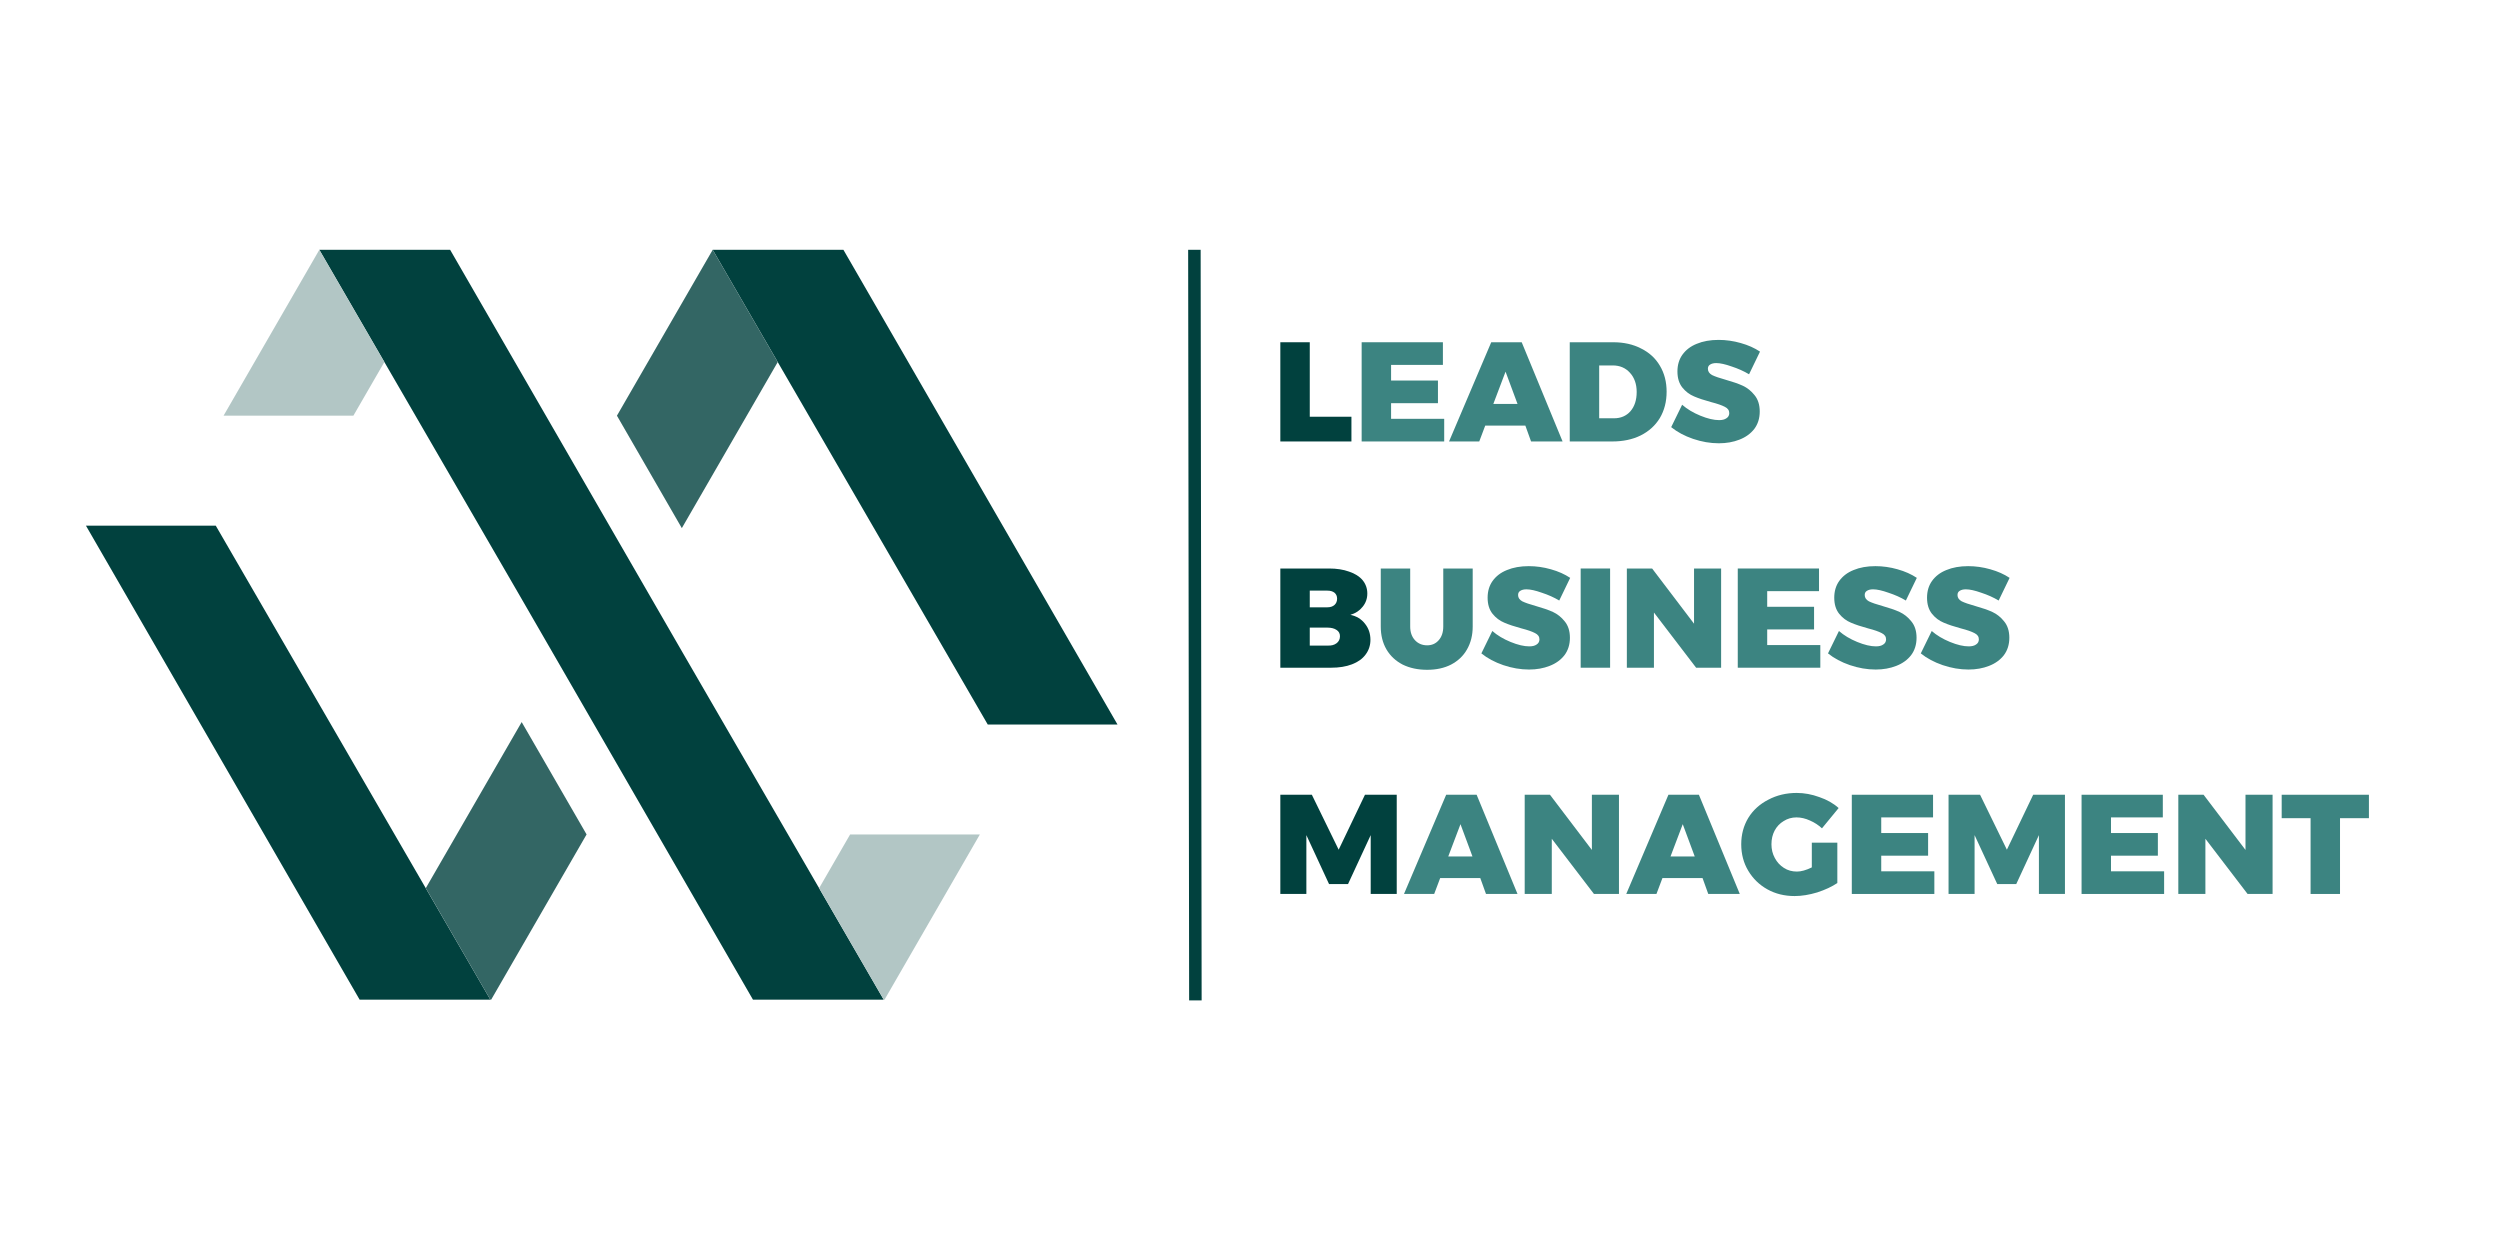 <svg xmlns="http://www.w3.org/2000/svg" xmlns:xlink="http://www.w3.org/1999/xlink" width="200" zoomAndPan="magnify" viewBox="0 0 150 75" height="100" preserveAspectRatio="xMidYMid meet" version="1.0"><defs><g/><clipPath id="f6306d1b83"><path d="M 5 31 L 30 31 L 30 59.98 L 5 59.98 Z M 5 31 " clip-rule="nonzero"/></clipPath><clipPath id="01ae8dd180"><path d="M 25 43 L 36 43 L 36 59.98 L 25 59.98 Z M 25 43 " clip-rule="nonzero"/></clipPath><clipPath id="226a0703d3"><path d="M 19 14.98 L 54 14.98 L 54 59.98 L 19 59.98 Z M 19 14.98 " clip-rule="nonzero"/></clipPath><clipPath id="e846422d78"><path d="M 42 14.98 L 67.055 14.98 L 67.055 44 L 42 44 Z M 42 14.98 " clip-rule="nonzero"/></clipPath><clipPath id="ff4ccf914b"><path d="M 37 14.98 L 47 14.98 L 47 32 L 37 32 Z M 37 14.98 " clip-rule="nonzero"/></clipPath><clipPath id="b3d0078d36"><path d="M 13 14.98 L 24 14.98 L 24 25 L 13 25 Z M 13 14.98 " clip-rule="nonzero"/></clipPath><clipPath id="ed16902348"><path d="M 49 50 L 59 50 L 59 59.98 L 49 59.98 Z M 49 50 " clip-rule="nonzero"/></clipPath></defs><g fill="#01413e" fill-opacity="1"><g transform="translate(76.32, 26.488)"><g><path d="M 0.5 0 L 0.5 -5.953 L 2.266 -5.953 L 2.266 -1.484 L 4.766 -1.484 L 4.766 0 Z M 0.5 0 "/></g></g></g><g fill="#3c8481" fill-opacity="1"><g transform="translate(81.199, 26.488)"><g><path d="M 0.5 0 L 0.5 -5.953 L 5.375 -5.953 L 5.375 -4.594 L 2.266 -4.594 L 2.266 -3.656 L 5.078 -3.656 L 5.078 -2.297 L 2.266 -2.297 L 2.266 -1.359 L 5.453 -1.359 L 5.453 0 Z M 0.5 0 "/></g></g></g><g fill="#3c8481" fill-opacity="1"><g transform="translate(87.005, 26.488)"><g><path d="M 6.75 0 L 4.859 0 L 4.516 -0.953 L 2.109 -0.953 L 1.75 0 L -0.062 0 L 2.469 -5.953 L 4.297 -5.953 Z M 3.328 -4.188 L 2.594 -2.25 L 4.047 -2.25 Z M 3.328 -4.188 "/></g></g></g><g fill="#3c8481" fill-opacity="1"><g transform="translate(93.685, 26.488)"><g><path d="M 3.109 -5.953 C 3.742 -5.953 4.301 -5.828 4.781 -5.578 C 5.27 -5.336 5.645 -4.992 5.906 -4.547 C 6.176 -4.098 6.312 -3.578 6.312 -2.984 C 6.312 -2.391 6.176 -1.863 5.906 -1.406 C 5.633 -0.957 5.25 -0.609 4.75 -0.359 C 4.258 -0.117 3.691 0 3.047 0 L 0.5 0 L 0.5 -5.953 Z M 3.156 -1.391 C 3.562 -1.391 3.891 -1.531 4.141 -1.812 C 4.391 -2.102 4.516 -2.488 4.516 -2.969 C 4.516 -3.445 4.379 -3.832 4.109 -4.125 C 3.848 -4.414 3.504 -4.562 3.078 -4.562 L 2.266 -4.562 L 2.266 -1.391 Z M 3.156 -1.391 "/></g></g></g><g fill="#3c8481" fill-opacity="1"><g transform="translate(100.162, 26.488)"><g><path d="M 4.781 -4.031 C 4.469 -4.219 4.117 -4.375 3.734 -4.5 C 3.359 -4.633 3.051 -4.703 2.812 -4.703 C 2.656 -4.703 2.531 -4.672 2.438 -4.609 C 2.352 -4.555 2.312 -4.473 2.312 -4.359 C 2.312 -4.203 2.395 -4.078 2.562 -3.984 C 2.738 -3.898 3.008 -3.805 3.375 -3.703 C 3.789 -3.586 4.133 -3.469 4.406 -3.344 C 4.676 -3.219 4.91 -3.031 5.109 -2.781 C 5.316 -2.531 5.422 -2.203 5.422 -1.797 C 5.422 -1.391 5.312 -1.039 5.094 -0.75 C 4.875 -0.469 4.578 -0.254 4.203 -0.109 C 3.836 0.035 3.426 0.109 2.969 0.109 C 2.457 0.109 1.941 0.02 1.422 -0.156 C 0.91 -0.332 0.473 -0.566 0.109 -0.859 L 0.766 -2.203 C 1.066 -1.941 1.43 -1.723 1.859 -1.547 C 2.297 -1.367 2.672 -1.281 2.984 -1.281 C 3.172 -1.281 3.316 -1.316 3.422 -1.391 C 3.535 -1.461 3.594 -1.566 3.594 -1.703 C 3.594 -1.867 3.504 -1.992 3.328 -2.078 C 3.148 -2.172 2.879 -2.266 2.516 -2.359 C 2.098 -2.473 1.754 -2.586 1.484 -2.703 C 1.211 -2.816 0.977 -2.992 0.781 -3.234 C 0.582 -3.484 0.484 -3.805 0.484 -4.203 C 0.484 -4.586 0.582 -4.922 0.781 -5.203 C 0.988 -5.492 1.273 -5.711 1.641 -5.859 C 2.016 -6.016 2.453 -6.094 2.953 -6.094 C 3.398 -6.094 3.844 -6.031 4.281 -5.906 C 4.727 -5.781 5.113 -5.609 5.438 -5.391 Z M 4.781 -4.031 "/></g></g></g><g fill="#3c8481" fill-opacity="1"><g transform="translate(105.73, 26.488)"><g/></g></g><g fill="#01413e" fill-opacity="1"><g transform="translate(76.32, 40.063)"><g><path d="M 3.422 -5.953 C 3.879 -5.953 4.281 -5.891 4.625 -5.766 C 4.977 -5.648 5.25 -5.477 5.438 -5.25 C 5.625 -5.02 5.719 -4.754 5.719 -4.453 C 5.719 -4.148 5.625 -3.883 5.438 -3.656 C 5.258 -3.426 5.016 -3.266 4.703 -3.172 C 5.066 -3.098 5.359 -2.922 5.578 -2.641 C 5.797 -2.367 5.906 -2.047 5.906 -1.672 C 5.906 -1.336 5.805 -1.039 5.609 -0.781 C 5.422 -0.531 5.148 -0.336 4.797 -0.203 C 4.441 -0.066 4.023 0 3.547 0 L 0.5 0 L 0.5 -5.953 Z M 3.328 -3.625 C 3.504 -3.625 3.645 -3.672 3.75 -3.766 C 3.852 -3.859 3.906 -3.984 3.906 -4.141 C 3.906 -4.297 3.852 -4.414 3.75 -4.5 C 3.645 -4.582 3.504 -4.625 3.328 -4.625 L 2.266 -4.625 L 2.266 -3.625 Z M 3.328 -1.328 C 3.555 -1.316 3.738 -1.363 3.875 -1.469 C 4.008 -1.57 4.078 -1.711 4.078 -1.891 C 4.078 -2.055 4.008 -2.18 3.875 -2.266 C 3.738 -2.359 3.555 -2.406 3.328 -2.406 L 2.266 -2.406 L 2.266 -1.328 Z M 3.328 -1.328 "/></g></g></g><g fill="#3c8481" fill-opacity="1"><g transform="translate(82.44, 40.063)"><g><path d="M 2.172 -2.469 C 2.172 -2.133 2.266 -1.863 2.453 -1.656 C 2.648 -1.445 2.895 -1.344 3.188 -1.344 C 3.469 -1.344 3.695 -1.441 3.875 -1.641 C 4.062 -1.848 4.156 -2.125 4.156 -2.469 L 4.156 -5.953 L 5.922 -5.953 L 5.922 -2.469 C 5.922 -1.945 5.805 -1.488 5.578 -1.094 C 5.359 -0.707 5.039 -0.406 4.625 -0.188 C 4.219 0.02 3.738 0.125 3.188 0.125 C 2.633 0.125 2.145 0.02 1.719 -0.188 C 1.301 -0.406 0.977 -0.707 0.75 -1.094 C 0.52 -1.488 0.406 -1.945 0.406 -2.469 L 0.406 -5.953 L 2.172 -5.953 Z M 2.172 -2.469 "/></g></g></g><g fill="#3c8481" fill-opacity="1"><g transform="translate(88.773, 40.063)"><g><path d="M 4.781 -4.031 C 4.469 -4.219 4.117 -4.375 3.734 -4.5 C 3.359 -4.633 3.051 -4.703 2.812 -4.703 C 2.656 -4.703 2.531 -4.672 2.438 -4.609 C 2.352 -4.555 2.312 -4.473 2.312 -4.359 C 2.312 -4.203 2.395 -4.078 2.562 -3.984 C 2.738 -3.898 3.008 -3.805 3.375 -3.703 C 3.789 -3.586 4.133 -3.469 4.406 -3.344 C 4.676 -3.219 4.91 -3.031 5.109 -2.781 C 5.316 -2.531 5.422 -2.203 5.422 -1.797 C 5.422 -1.391 5.312 -1.039 5.094 -0.75 C 4.875 -0.469 4.578 -0.254 4.203 -0.109 C 3.836 0.035 3.426 0.109 2.969 0.109 C 2.457 0.109 1.941 0.02 1.422 -0.156 C 0.91 -0.332 0.473 -0.566 0.109 -0.859 L 0.766 -2.203 C 1.066 -1.941 1.43 -1.723 1.859 -1.547 C 2.297 -1.367 2.672 -1.281 2.984 -1.281 C 3.172 -1.281 3.316 -1.316 3.422 -1.391 C 3.535 -1.461 3.594 -1.566 3.594 -1.703 C 3.594 -1.867 3.504 -1.992 3.328 -2.078 C 3.148 -2.172 2.879 -2.266 2.516 -2.359 C 2.098 -2.473 1.754 -2.586 1.484 -2.703 C 1.211 -2.816 0.977 -2.992 0.781 -3.234 C 0.582 -3.484 0.484 -3.805 0.484 -4.203 C 0.484 -4.586 0.582 -4.922 0.781 -5.203 C 0.988 -5.492 1.273 -5.711 1.641 -5.859 C 2.016 -6.016 2.453 -6.094 2.953 -6.094 C 3.398 -6.094 3.844 -6.031 4.281 -5.906 C 4.727 -5.781 5.113 -5.609 5.438 -5.391 Z M 4.781 -4.031 "/></g></g></g><g fill="#3c8481" fill-opacity="1"><g transform="translate(94.34, 40.063)"><g><path d="M 0.5 0 L 0.5 -5.953 L 2.266 -5.953 L 2.266 0 Z M 0.5 0 "/></g></g></g><g fill="#3c8481" fill-opacity="1"><g transform="translate(97.111, 40.063)"><g><path d="M 4.531 -2.641 L 4.531 -5.953 L 6.156 -5.953 L 6.156 0 L 4.656 0 L 2.125 -3.312 L 2.125 0 L 0.5 0 L 0.5 -5.953 L 2.016 -5.953 Z M 4.531 -2.641 "/></g></g></g><g fill="#3c8481" fill-opacity="1"><g transform="translate(103.766, 40.063)"><g><path d="M 0.5 0 L 0.5 -5.953 L 5.375 -5.953 L 5.375 -4.594 L 2.266 -4.594 L 2.266 -3.656 L 5.078 -3.656 L 5.078 -2.297 L 2.266 -2.297 L 2.266 -1.359 L 5.453 -1.359 L 5.453 0 Z M 0.5 0 "/></g></g></g><g fill="#3c8481" fill-opacity="1"><g transform="translate(109.571, 40.063)"><g><path d="M 4.781 -4.031 C 4.469 -4.219 4.117 -4.375 3.734 -4.5 C 3.359 -4.633 3.051 -4.703 2.812 -4.703 C 2.656 -4.703 2.531 -4.672 2.438 -4.609 C 2.352 -4.555 2.312 -4.473 2.312 -4.359 C 2.312 -4.203 2.395 -4.078 2.562 -3.984 C 2.738 -3.898 3.008 -3.805 3.375 -3.703 C 3.789 -3.586 4.133 -3.469 4.406 -3.344 C 4.676 -3.219 4.91 -3.031 5.109 -2.781 C 5.316 -2.531 5.422 -2.203 5.422 -1.797 C 5.422 -1.391 5.312 -1.039 5.094 -0.75 C 4.875 -0.469 4.578 -0.254 4.203 -0.109 C 3.836 0.035 3.426 0.109 2.969 0.109 C 2.457 0.109 1.941 0.02 1.422 -0.156 C 0.91 -0.332 0.473 -0.566 0.109 -0.859 L 0.766 -2.203 C 1.066 -1.941 1.43 -1.723 1.859 -1.547 C 2.297 -1.367 2.672 -1.281 2.984 -1.281 C 3.172 -1.281 3.316 -1.316 3.422 -1.391 C 3.535 -1.461 3.594 -1.566 3.594 -1.703 C 3.594 -1.867 3.504 -1.992 3.328 -2.078 C 3.148 -2.172 2.879 -2.266 2.516 -2.359 C 2.098 -2.473 1.754 -2.586 1.484 -2.703 C 1.211 -2.816 0.977 -2.992 0.781 -3.234 C 0.582 -3.484 0.484 -3.805 0.484 -4.203 C 0.484 -4.586 0.582 -4.922 0.781 -5.203 C 0.988 -5.492 1.273 -5.711 1.641 -5.859 C 2.016 -6.016 2.453 -6.094 2.953 -6.094 C 3.398 -6.094 3.844 -6.031 4.281 -5.906 C 4.727 -5.781 5.113 -5.609 5.438 -5.391 Z M 4.781 -4.031 "/></g></g></g><g fill="#3c8481" fill-opacity="1"><g transform="translate(115.138, 40.063)"><g><path d="M 4.781 -4.031 C 4.469 -4.219 4.117 -4.375 3.734 -4.5 C 3.359 -4.633 3.051 -4.703 2.812 -4.703 C 2.656 -4.703 2.531 -4.672 2.438 -4.609 C 2.352 -4.555 2.312 -4.473 2.312 -4.359 C 2.312 -4.203 2.395 -4.078 2.562 -3.984 C 2.738 -3.898 3.008 -3.805 3.375 -3.703 C 3.789 -3.586 4.133 -3.469 4.406 -3.344 C 4.676 -3.219 4.91 -3.031 5.109 -2.781 C 5.316 -2.531 5.422 -2.203 5.422 -1.797 C 5.422 -1.391 5.312 -1.039 5.094 -0.75 C 4.875 -0.469 4.578 -0.254 4.203 -0.109 C 3.836 0.035 3.426 0.109 2.969 0.109 C 2.457 0.109 1.941 0.02 1.422 -0.156 C 0.91 -0.332 0.473 -0.566 0.109 -0.859 L 0.766 -2.203 C 1.066 -1.941 1.43 -1.723 1.859 -1.547 C 2.297 -1.367 2.672 -1.281 2.984 -1.281 C 3.172 -1.281 3.316 -1.316 3.422 -1.391 C 3.535 -1.461 3.594 -1.566 3.594 -1.703 C 3.594 -1.867 3.504 -1.992 3.328 -2.078 C 3.148 -2.172 2.879 -2.266 2.516 -2.359 C 2.098 -2.473 1.754 -2.586 1.484 -2.703 C 1.211 -2.816 0.977 -2.992 0.781 -3.234 C 0.582 -3.484 0.484 -3.805 0.484 -4.203 C 0.484 -4.586 0.582 -4.922 0.781 -5.203 C 0.988 -5.492 1.273 -5.711 1.641 -5.859 C 2.016 -6.016 2.453 -6.094 2.953 -6.094 C 3.398 -6.094 3.844 -6.031 4.281 -5.906 C 4.727 -5.781 5.113 -5.609 5.438 -5.391 Z M 4.781 -4.031 "/></g></g></g><g fill="#3c8481" fill-opacity="1"><g transform="translate(120.707, 40.063)"><g/></g></g><g fill="#01413e" fill-opacity="1"><g transform="translate(76.32, 53.638)"><g><path d="M 0.5 0 L 0.5 -5.953 L 2.391 -5.953 L 4 -2.656 L 5.578 -5.953 L 7.484 -5.953 L 7.484 0 L 5.922 0 L 5.922 -3.531 L 4.562 -0.594 L 3.422 -0.594 L 2.062 -3.531 L 2.062 0 Z M 0.5 0 "/></g></g></g><g fill="#3c8481" fill-opacity="1"><g transform="translate(84.301, 53.638)"><g><path d="M 6.75 0 L 4.859 0 L 4.516 -0.953 L 2.109 -0.953 L 1.75 0 L -0.062 0 L 2.469 -5.953 L 4.297 -5.953 Z M 3.328 -4.188 L 2.594 -2.25 L 4.047 -2.25 Z M 3.328 -4.188 "/></g></g></g><g fill="#3c8481" fill-opacity="1"><g transform="translate(90.982, 53.638)"><g><path d="M 4.531 -2.641 L 4.531 -5.953 L 6.156 -5.953 L 6.156 0 L 4.656 0 L 2.125 -3.312 L 2.125 0 L 0.5 0 L 0.5 -5.953 L 2.016 -5.953 Z M 4.531 -2.641 "/></g></g></g><g fill="#3c8481" fill-opacity="1"><g transform="translate(97.637, 53.638)"><g><path d="M 6.75 0 L 4.859 0 L 4.516 -0.953 L 2.109 -0.953 L 1.75 0 L -0.062 0 L 2.469 -5.953 L 4.297 -5.953 Z M 3.328 -4.188 L 2.594 -2.25 L 4.047 -2.25 Z M 3.328 -4.188 "/></g></g></g><g fill="#3c8481" fill-opacity="1"><g transform="translate(104.318, 53.638)"><g><path d="M 4.391 -3.078 L 5.922 -3.078 L 5.922 -0.656 C 5.598 -0.438 5.195 -0.25 4.719 -0.094 C 4.238 0.051 3.785 0.125 3.359 0.125 C 2.754 0.125 2.207 -0.008 1.719 -0.281 C 1.238 -0.551 0.859 -0.922 0.578 -1.391 C 0.297 -1.859 0.156 -2.391 0.156 -2.984 C 0.156 -3.566 0.297 -4.094 0.578 -4.562 C 0.867 -5.031 1.27 -5.395 1.781 -5.656 C 2.289 -5.926 2.859 -6.062 3.484 -6.062 C 3.941 -6.062 4.395 -5.977 4.844 -5.812 C 5.301 -5.656 5.688 -5.438 6 -5.156 L 5 -3.938 C 4.789 -4.133 4.551 -4.289 4.281 -4.406 C 4.008 -4.531 3.738 -4.594 3.469 -4.594 C 3.188 -4.594 2.93 -4.52 2.703 -4.375 C 2.473 -4.238 2.289 -4.047 2.156 -3.797 C 2.031 -3.555 1.969 -3.285 1.969 -2.984 C 1.969 -2.68 2.035 -2.406 2.172 -2.156 C 2.305 -1.906 2.488 -1.707 2.719 -1.562 C 2.945 -1.414 3.207 -1.344 3.5 -1.344 C 3.75 -1.344 4.047 -1.426 4.391 -1.594 Z M 4.391 -3.078 "/></g></g></g><g fill="#3c8481" fill-opacity="1"><g transform="translate(110.608, 53.638)"><g><path d="M 0.5 0 L 0.5 -5.953 L 5.375 -5.953 L 5.375 -4.594 L 2.266 -4.594 L 2.266 -3.656 L 5.078 -3.656 L 5.078 -2.297 L 2.266 -2.297 L 2.266 -1.359 L 5.453 -1.359 L 5.453 0 Z M 0.5 0 "/></g></g></g><g fill="#3c8481" fill-opacity="1"><g transform="translate(116.413, 53.638)"><g><path d="M 0.5 0 L 0.5 -5.953 L 2.391 -5.953 L 4 -2.656 L 5.578 -5.953 L 7.484 -5.953 L 7.484 0 L 5.922 0 L 5.922 -3.531 L 4.562 -0.594 L 3.422 -0.594 L 2.062 -3.531 L 2.062 0 Z M 0.5 0 "/></g></g></g><g fill="#3c8481" fill-opacity="1"><g transform="translate(124.394, 53.638)"><g><path d="M 0.5 0 L 0.5 -5.953 L 5.375 -5.953 L 5.375 -4.594 L 2.266 -4.594 L 2.266 -3.656 L 5.078 -3.656 L 5.078 -2.297 L 2.266 -2.297 L 2.266 -1.359 L 5.453 -1.359 L 5.453 0 Z M 0.5 0 "/></g></g></g><g fill="#3c8481" fill-opacity="1"><g transform="translate(130.199, 53.638)"><g><path d="M 4.531 -2.641 L 4.531 -5.953 L 6.156 -5.953 L 6.156 0 L 4.656 0 L 2.125 -3.312 L 2.125 0 L 0.5 0 L 0.5 -5.953 L 2.016 -5.953 Z M 4.531 -2.641 "/></g></g></g><g fill="#3c8481" fill-opacity="1"><g transform="translate(136.854, 53.638)"><g><path d="M 0.047 -4.547 L 0.047 -5.953 L 5.281 -5.953 L 5.281 -4.547 L 3.547 -4.547 L 3.547 0 L 1.781 0 L 1.781 -4.547 Z M 0.047 -4.547 "/></g></g></g><g fill="#336664" fill-opacity="1"><g transform="translate(142.193, 53.638)"><g/></g></g><path stroke-linecap="butt" transform="matrix(0.001, 0.75, -0.75, 0.001, 72.039, 14.987)" fill="none" stroke-linejoin="miter" d="M 0 0.5 L 60.047 0.501 " stroke="#01413e" stroke-width="1" stroke-opacity="1" stroke-miterlimit="4"/><g clip-path="url(#f6306d1b83)"><path fill="#01413e" d="M 5.156 31.539 L 12.945 31.539 L 29.445 60.023 L 21.602 60.023 L 5.156 31.539 " fill-opacity="1" fill-rule="nonzero"/></g><g clip-path="url(#01ae8dd180)"><path fill="#336664" d="M 35.195 50.066 L 29.445 60.023 L 25.547 53.289 L 31.301 43.324 L 35.195 50.066 " fill-opacity="1" fill-rule="nonzero"/></g><g clip-path="url(#226a0703d3)"><path fill="#01413e" d="M 53.047 60.023 L 41 39.227 L 27.008 14.988 L 19.16 14.988 L 31.211 35.785 L 45.203 60.023 L 53.047 60.023 " fill-opacity="1" fill-rule="nonzero"/></g><g clip-path="url(#e846422d78)"><path fill="#01413e" d="M 67.051 43.473 L 59.266 43.473 L 42.762 14.988 L 50.605 14.988 L 67.051 43.473 " fill-opacity="1" fill-rule="nonzero"/></g><g clip-path="url(#ff4ccf914b)"><path fill="#336664" d="M 37.016 24.941 L 42.762 14.988 L 46.664 21.723 L 40.91 31.688 L 37.016 24.941 " fill-opacity="1" fill-rule="nonzero"/></g><g clip-path="url(#b3d0078d36)"><path fill="#b2c6c5" d="M 23.062 21.723 L 19.16 14.988 L 13.414 24.941 L 21.203 24.941 L 23.062 21.723 " fill-opacity="1" fill-rule="nonzero"/></g><g clip-path="url(#ed16902348)"><path fill="#b2c6c5" d="M 49.148 53.289 L 53.047 60.023 L 58.793 50.066 L 51.008 50.066 L 49.148 53.289 " fill-opacity="1" fill-rule="nonzero"/></g></svg>